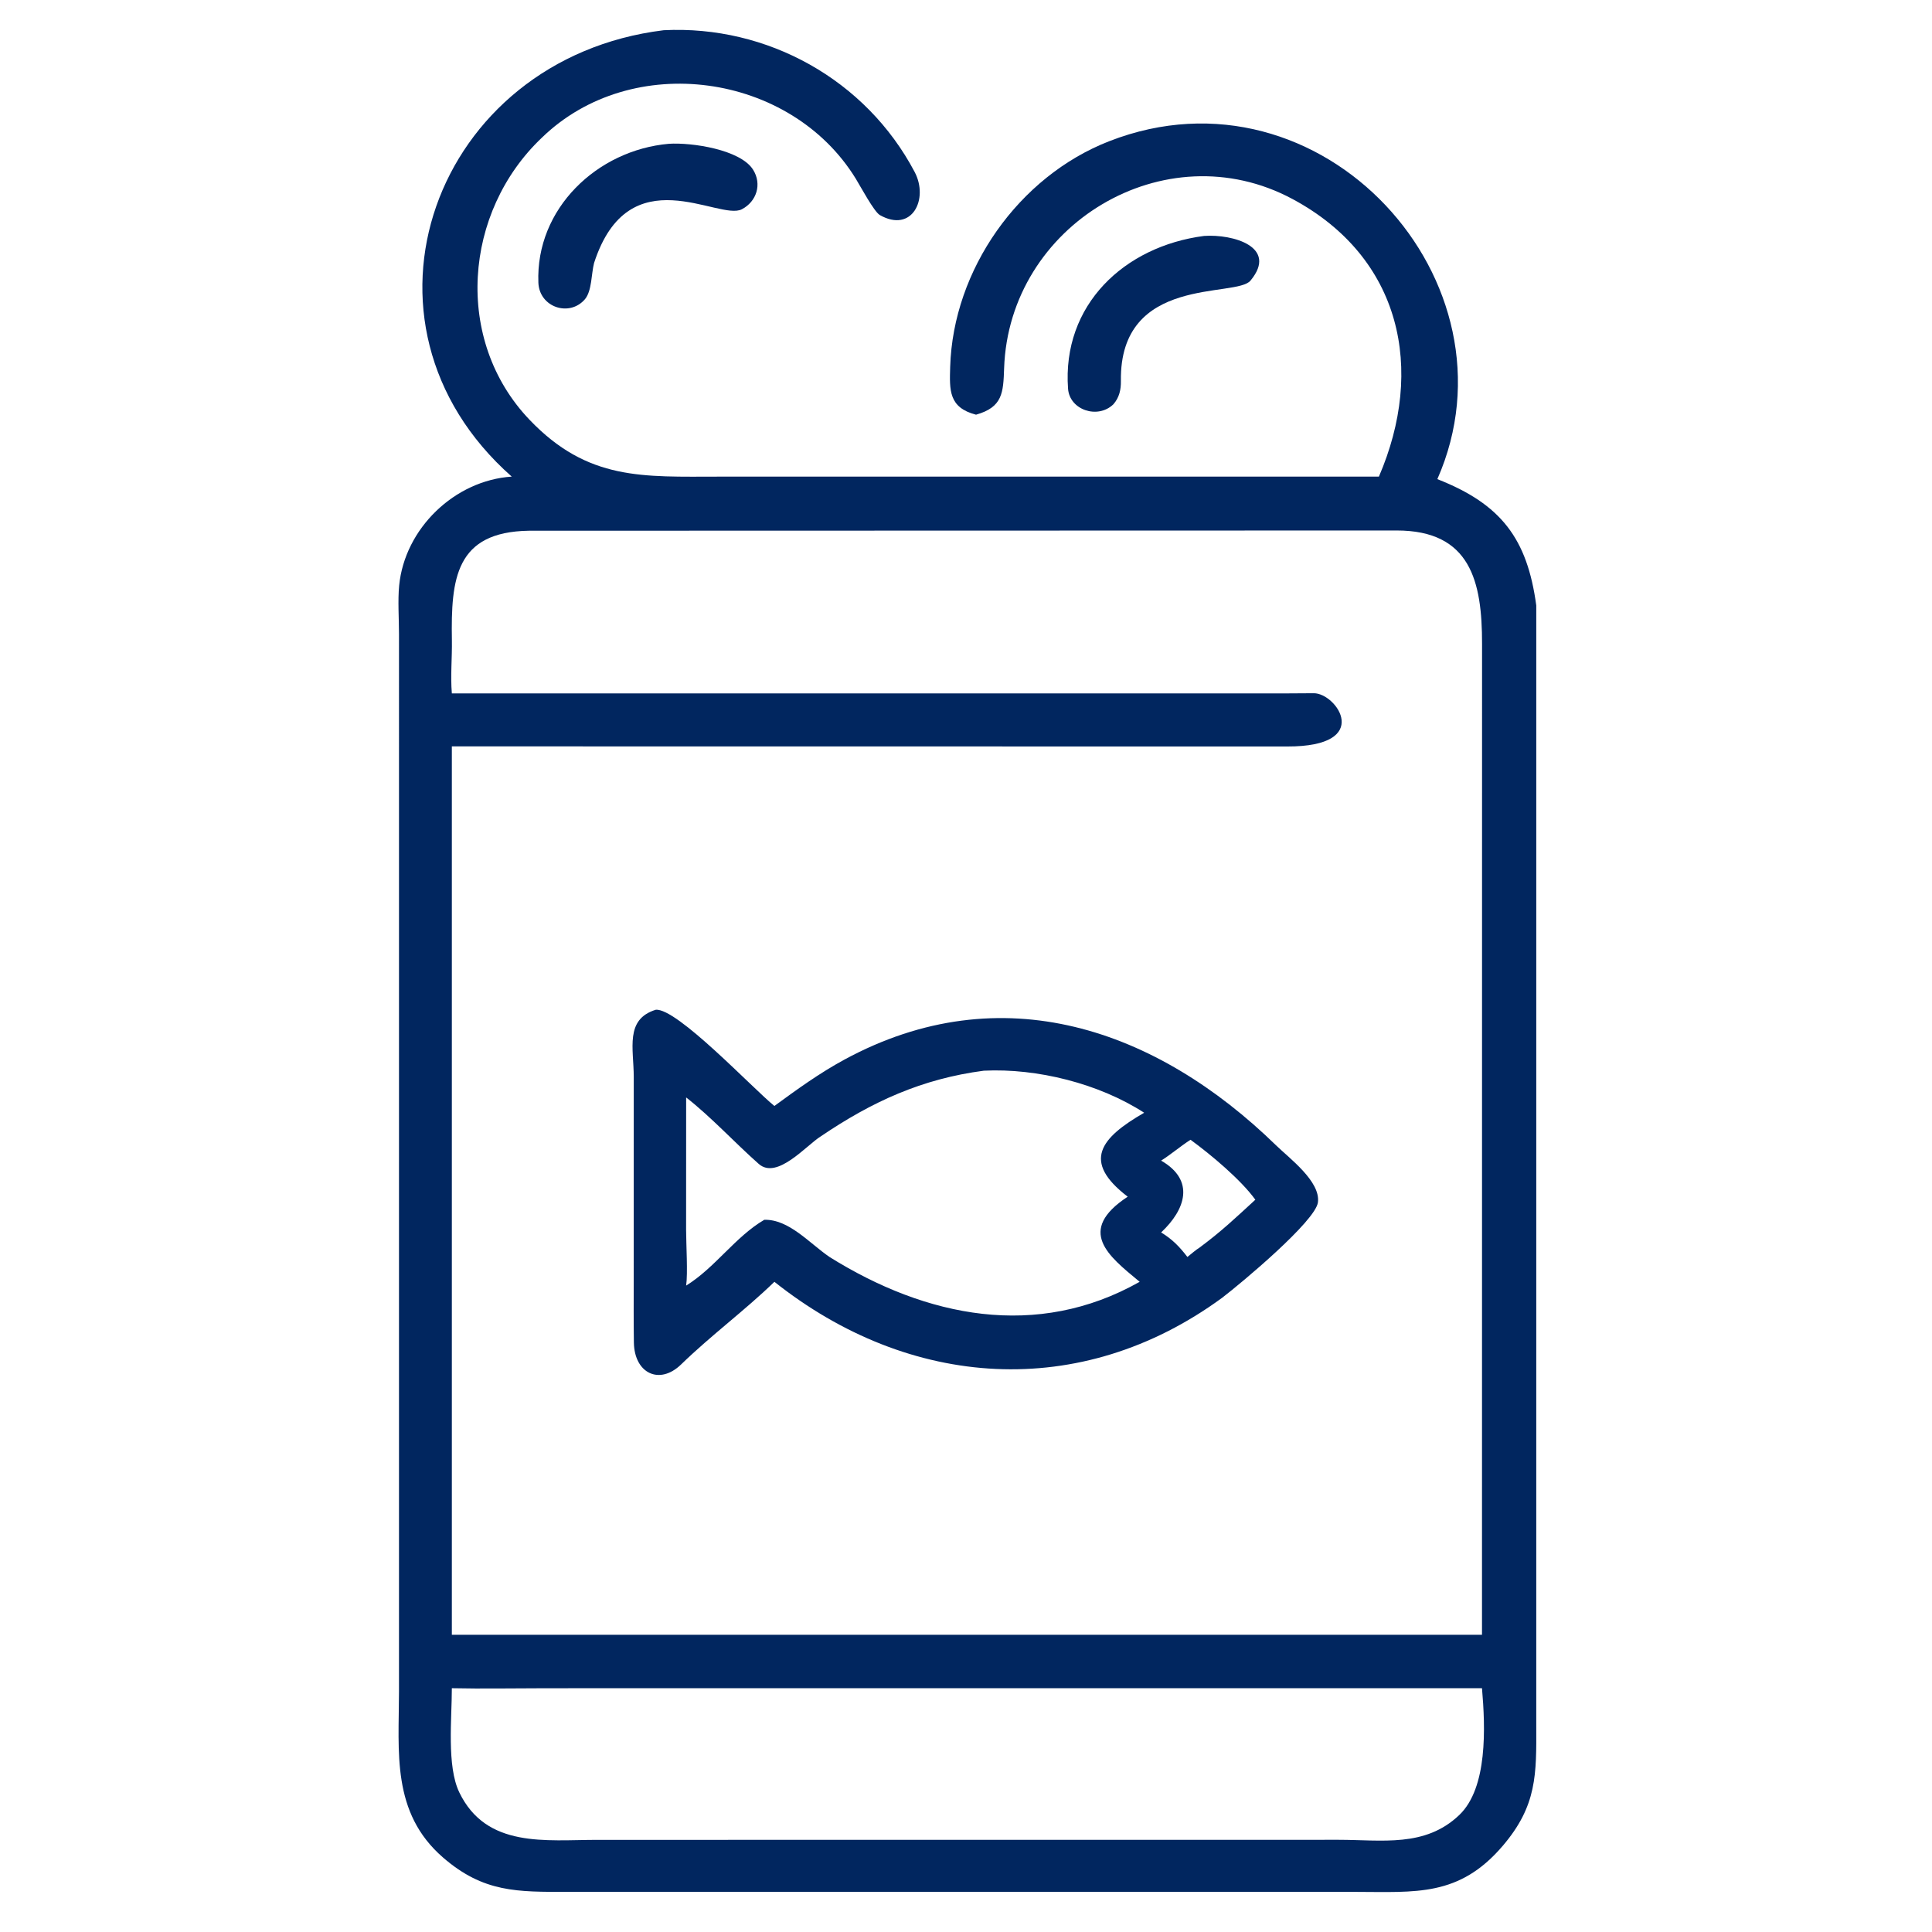 <?xml version="1.0" encoding="UTF-8"?>
<svg xmlns="http://www.w3.org/2000/svg" width="256" height="256" viewBox="0 0 256 256" fill="none">
  <path d="M67.809 63.153C44.712 42.758 57.518 7.743 87.937 4.005C101.669 3.31 114.741 10.561 121.195 22.785C123.092 26.378 120.844 30.915 116.585 28.498C115.823 28.066 114.021 24.699 113.398 23.683C104.75 9.598 83.718 6.68 71.809 18.236C61.418 28.076 60.086 45.061 70.161 55.615C77.907 63.729 85.226 63.159 95.342 63.156L182.712 63.153C188.829 48.976 185.738 34.141 171.269 26.374C154.353 17.293 133.692 29.809 133.051 48.795C132.941 52.059 132.847 53.953 129.33 54.949C125.698 54.012 125.812 51.701 125.903 48.623C126.283 35.741 134.967 23.388 146.986 18.708C175.152 7.739 201.949 37.399 190.456 63.488C198.894 66.798 202.368 71.351 203.564 80.232L203.563 228.58C203.586 235.113 203.675 239.253 199.112 244.593C193.338 251.351 187.604 250.695 179.618 250.684L75.241 250.683C68.559 250.686 64.069 250.789 58.692 246.119C51.852 240.178 52.857 232.184 52.868 224.148L52.869 84.028C52.868 81.959 52.697 79.558 52.891 77.584C53.631 70.03 60.228 63.657 67.809 63.153ZM70.067 70.324C60.363 70.481 59.742 76.668 59.878 84.83C59.916 87.153 59.677 89.562 59.872 91.878L170.822 91.877C171.878 91.876 172.943 91.87 174.074 91.857C177.088 91.822 182.086 98.945 170.551 98.913L59.872 98.899V216.615H68.564H196.372L196.38 85.309C196.388 77.067 194.873 70.279 185.045 70.292L70.067 70.324ZM97.262 223.697L72.385 223.7C68.291 223.7 63.934 223.785 59.872 223.697C59.874 227.722 59.179 234.016 60.856 237.494C64.447 244.941 72.315 243.79 79.193 243.791L158.948 243.788L177.347 243.783C183.139 243.783 188.827 244.824 193.361 240.499C197.144 236.89 196.817 228.874 196.372 223.697H97.262Z" fill="#01265F"></path>
  <path d="M78.717 34.851C78.347 36.267 78.435 38.529 77.519 39.635C75.476 42.049 71.464 40.738 71.338 37.455C70.96 27.65 79.123 19.886 88.632 19.053C91.646 18.856 98.108 19.814 99.786 22.484C100.996 24.408 100.251 26.707 98.301 27.728C95.252 29.325 83.336 20.585 78.717 34.851Z" fill="#01265F"></path>
  <path d="M147.536 53.564C145.455 55.587 141.73 54.319 141.523 51.516C140.704 40.405 148.968 32.637 159.544 31.263C163.375 30.994 169.379 32.719 165.712 37.162C163.888 39.512 148.32 36.361 148.525 50.479C148.542 51.61 148.325 52.652 147.536 53.564Z" fill="#01265F"></path>
  <path d="M102.612 169.846C98.76 173.59 94.265 176.898 90.252 180.794C87.377 183.587 84.057 181.963 83.993 177.9C83.95 175.146 83.971 172.396 83.971 169.644L83.975 142.716C83.975 138.935 82.781 135.073 86.882 133.801C89.684 133.51 99.779 144.265 102.612 146.546C105.603 144.354 108.622 142.173 111.889 140.403C132.751 129.095 153.288 136.362 169.098 151.776C170.83 153.465 174.996 156.542 174.632 159.318C174.304 161.818 164.512 169.993 161.941 171.963C143.157 185.715 120.497 184.059 102.612 169.846ZM130.369 141.872C122.168 142.947 115.569 145.956 108.763 150.57C106.864 151.744 102.967 156.368 100.541 154.227C97.359 151.418 94.259 148.03 90.918 145.416L90.912 162.97C90.916 164.88 91.153 168.735 90.918 170.347C94.735 167.995 97.437 163.867 101.274 161.627C104.552 161.554 107.211 164.702 109.914 166.555C122.723 174.558 137.406 177.541 151.013 169.846L150.883 169.738C146.931 166.463 142.554 163.083 149.429 158.568C143.294 153.882 145.837 150.772 151.608 147.445C145.645 143.586 137.435 141.524 130.369 141.872ZM157.751 151.024C156.387 151.902 155.137 152.982 153.856 153.788C158.395 156.402 157.08 160.281 153.856 163.304C155.333 164.205 156.28 165.177 157.336 166.555C157.704 166.259 158.583 165.517 158.948 165.311C161.845 163.162 163.671 161.422 166.339 158.969C164.401 156.289 160.415 152.968 157.751 151.024Z" fill="#01265F"></path>
</svg>

